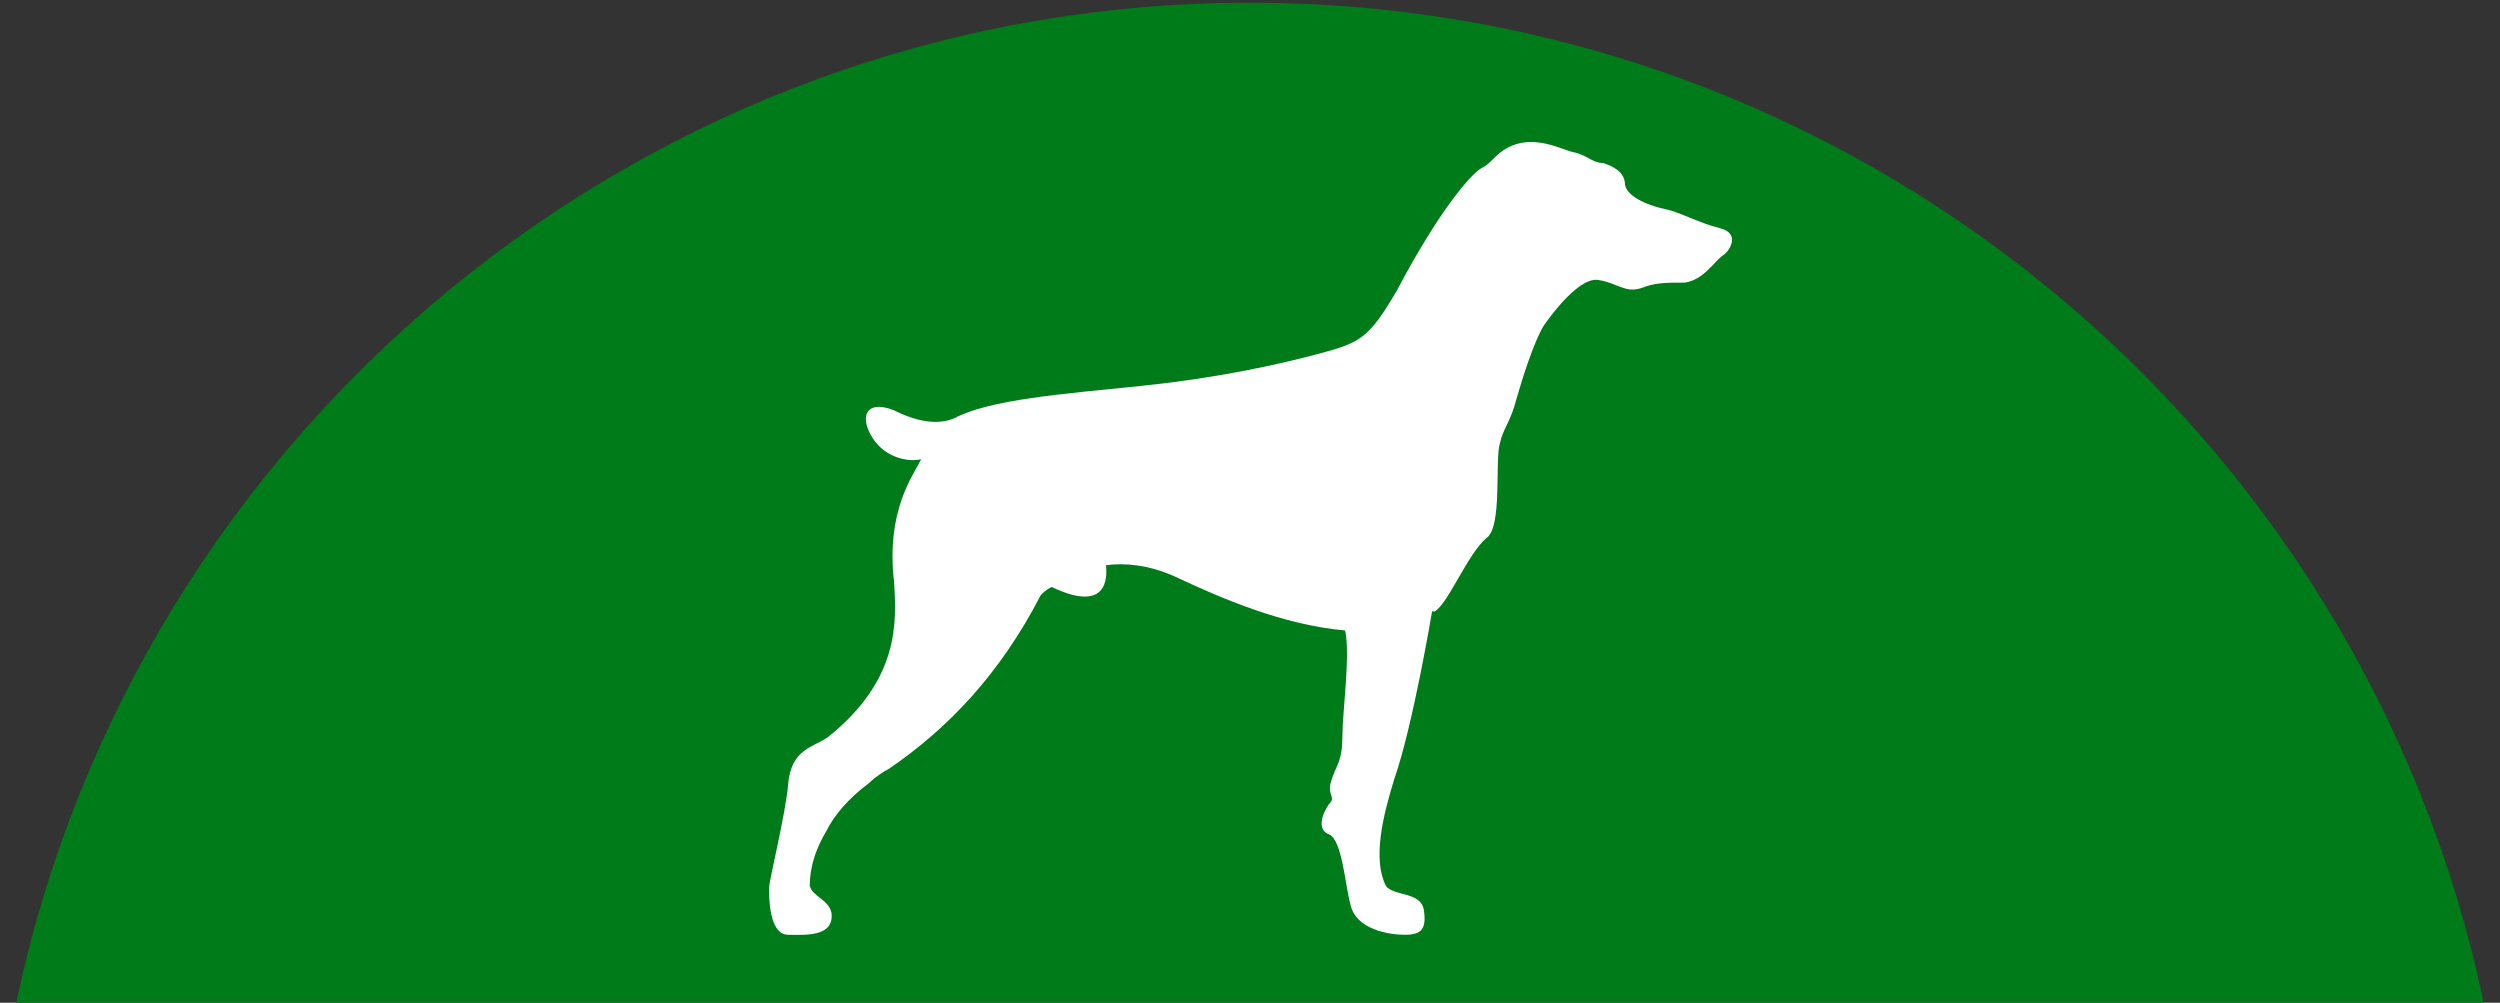 <?xml version="1.0" encoding="UTF-8"?> <!-- Generator: Adobe Illustrator 24.1.3, SVG Export Plug-In . SVG Version: 6.00 Build 0) --> <svg xmlns="http://www.w3.org/2000/svg" xmlns:xlink="http://www.w3.org/1999/xlink" version="1.1" id="Livello_1" x="0px" y="0px" viewBox="0 0 92 36.9" style="enable-background:new 0 0 92 36.9;" xml:space="preserve"><rect x="0" y="0" width="92" height="36.9" fill="#333333" stroke="none"/> <style type="text/css"> .st0{fill:#007B19;} .st1{fill:#FFFFFF;} </style> <path class="st0" d="M91.4,36.9C87,15.9,68.3,0.1,46,0.1S5,15.9,0.6,36.9H91.4z"></path> <g> <path class="st1" d="M63.3,8.4c-0.8-0.2-1.5-0.6-2-0.7s-1.4-0.4-1.5-0.9c0-0.5-0.5-0.7-0.8-0.8c-0.4,0-0.6-0.3-1.1-0.4 S56.1,4.7,55,5.8c-0.2,0.2-0.3,0.3-0.5,0.4s-1.3,1.1-3.1,4.5c-1,1.7-1.3,1.9-2.8,2.3c-1.5,0.4-3.7,0.9-6.6,1.2 c-2.9,0.3-5.6,0.5-6.9,1.2c-0.5,0.2-1.2,0.2-2.2-0.3c-1-0.4-1.3,0.2-0.8,1s1.4,0.9,1.8,0.8c-0.3,0.6-1.3,1.9-1,4.5 c0.1,1.5,0.2,3.6-2.4,5.7c-0.5,0.4-1.4,0.4-1.5,1.8c-0.1,1.1-0.7,3.5-0.7,3.8s0,1.7,0.7,1.7c0.6,0,1.7,0.1,1.6-0.8 c-0.1-0.5-0.7-0.6-0.8-1c0-0.2,0-1,0.6-2c0.3-0.6,0.8-1.2,1.6-1.8c0.2-0.2,0.5-0.4,0.7-0.5c2.2-1.5,4.1-3.5,5.6-6.4 c0.1-0.1,0.2-0.2,0.4-0.3c2.3,1.1,2-0.7,2-0.8c0.7-0.1,1.6,0,2.5,0.4c1.7,0.8,4,1.8,6.3,2l0,0c0.2,0.9-0.1,3-0.1,3.9 s-0.2,1-0.4,1.6s0.2,0.6-0.1,0.9c-0.4,0.6-0.3,1,0,1.1c0.5,0.2,0.6,1.9,0.8,2.6c0.2,0.9,1.4,1.1,2,1.1s0.8-0.2,0.7-0.9 S51.3,33,51,32.6c-0.5-1-0.1-2.6,0.3-3.9c0.7-2,1.4-6.2,1.4-6.2l0,0h0.1c0.5-0.3,1.2-2.1,1.9-2.7c0.6-0.4,0.3-2.9,0.5-3.5 c0.1-0.5,0.4-0.8,0.6-1.6c0.6-2.1,1-2.7,1-2.7s1.2-1.8,2-1.7c0.7,0.1,1,0.5,1.6,0.3c0.5-0.2,0.9-0.2,1.6-0.2c0.7-0.1,1.1-0.8,1.4-1 C63.6,9.3,64.1,8.6,63.3,8.4"></path> </g> </svg> 